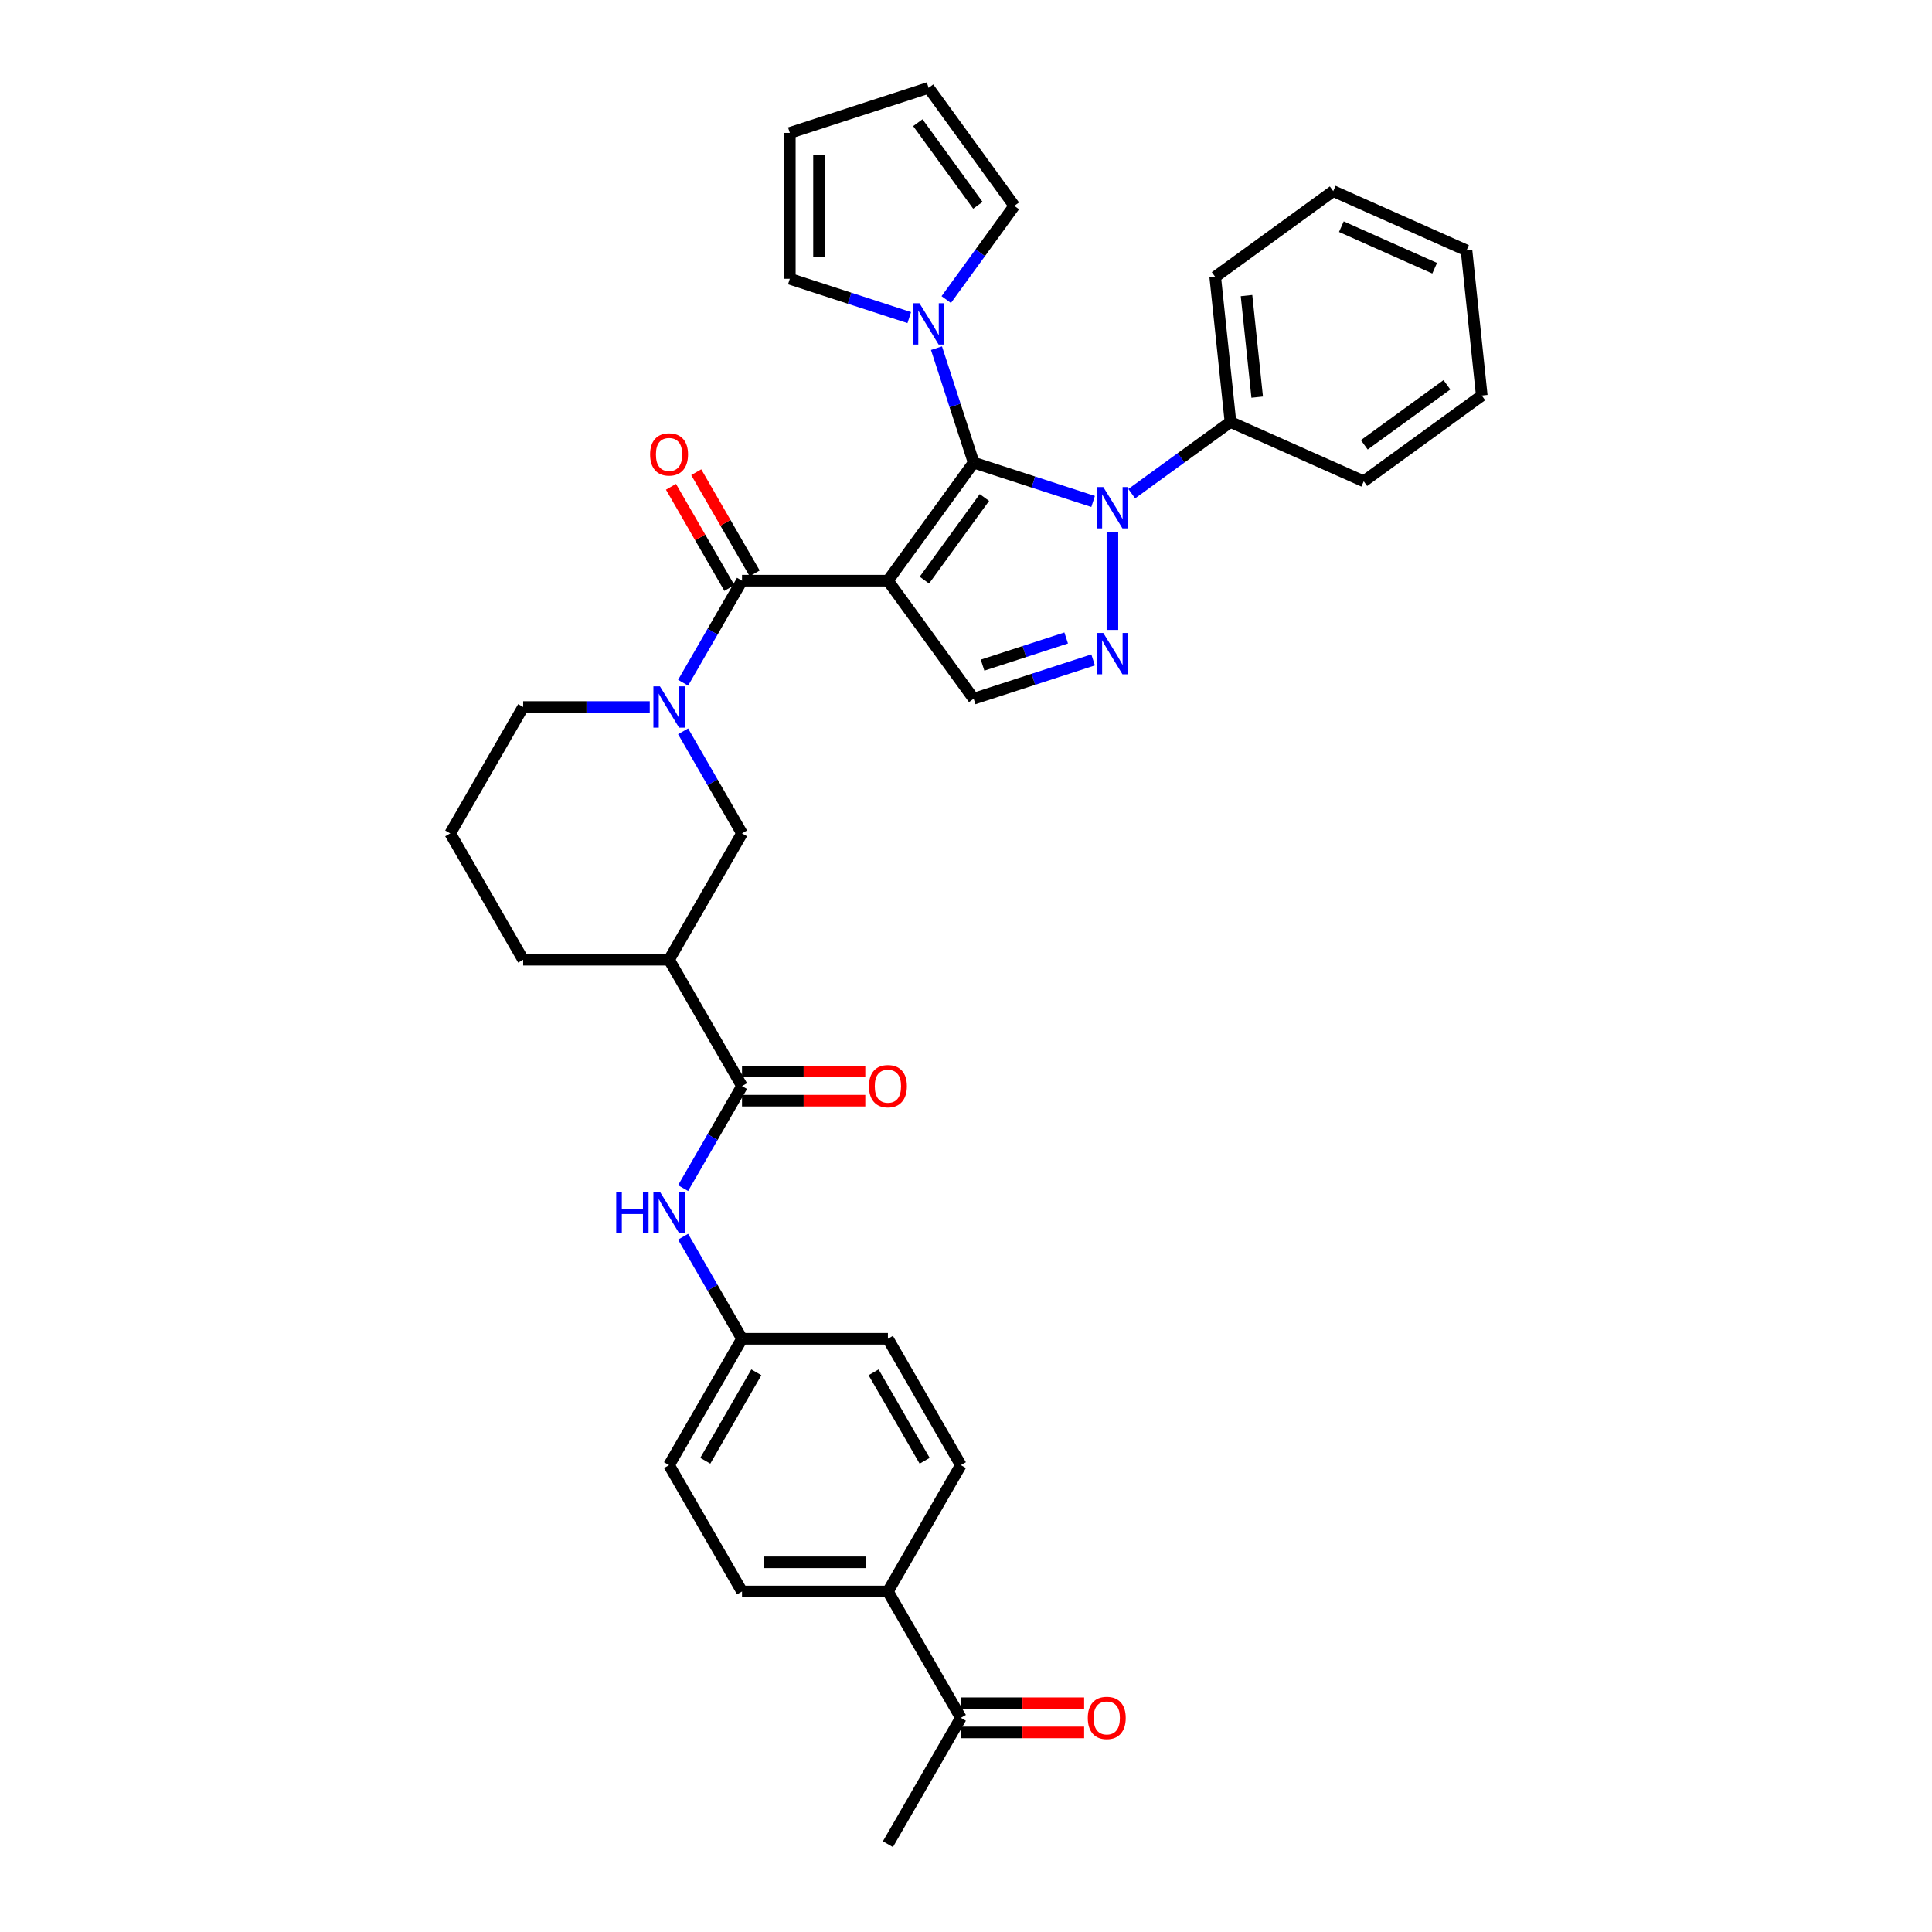 <?xml version='1.0' encoding='iso-8859-1'?>
<svg version='1.1' baseProfile='full'
              xmlns='http://www.w3.org/2000/svg'
                      xmlns:rdkit='http://www.rdkit.org/xml'
                      xmlns:xlink='http://www.w3.org/1999/xlink'
                  xml:space='preserve'
width='1000px' height='1000px' viewBox='0 0 1000 1000'>
<!-- END OF HEADER -->
<rect style='opacity:1.0;fill:#FFFFFF;stroke:none' width='1000' height='1000' x='0' y='0'> </rect>
<path class='bond-0' d='M 459.583,300.556 L 503.97,239.462' style='fill:none;fill-rule:evenodd;stroke:#000000;stroke-width:6px;stroke-linecap:butt;stroke-linejoin:miter;stroke-opacity:1' />
<path class='bond-0' d='M 478.46,300.27 L 509.531,257.504' style='fill:none;fill-rule:evenodd;stroke:#000000;stroke-width:6px;stroke-linecap:butt;stroke-linejoin:miter;stroke-opacity:1' />
<path class='bond-2' d='M 459.583,300.556 L 384.067,300.556' style='fill:none;fill-rule:evenodd;stroke:#000000;stroke-width:6px;stroke-linecap:butt;stroke-linejoin:miter;stroke-opacity:1' />
<path class='bond-5' d='M 459.583,300.556 L 503.97,361.65' style='fill:none;fill-rule:evenodd;stroke:#000000;stroke-width:6px;stroke-linecap:butt;stroke-linejoin:miter;stroke-opacity:1' />
<path class='bond-1' d='M 503.97,239.462 L 534.881,249.506' style='fill:none;fill-rule:evenodd;stroke:#000000;stroke-width:6px;stroke-linecap:butt;stroke-linejoin:miter;stroke-opacity:1' />
<path class='bond-1' d='M 534.881,249.506 L 565.792,259.55' style='fill:none;fill-rule:evenodd;stroke:#0000FF;stroke-width:6px;stroke-linecap:butt;stroke-linejoin:miter;stroke-opacity:1' />
<path class='bond-6' d='M 503.97,239.462 L 494.346,209.843' style='fill:none;fill-rule:evenodd;stroke:#000000;stroke-width:6px;stroke-linecap:butt;stroke-linejoin:miter;stroke-opacity:1' />
<path class='bond-6' d='M 494.346,209.843 L 484.722,180.223' style='fill:none;fill-rule:evenodd;stroke:#0000FF;stroke-width:6px;stroke-linecap:butt;stroke-linejoin:miter;stroke-opacity:1' />
<path class='bond-11' d='M 585.789,255.534 L 611.336,236.972' style='fill:none;fill-rule:evenodd;stroke:#0000FF;stroke-width:6px;stroke-linecap:butt;stroke-linejoin:miter;stroke-opacity:1' />
<path class='bond-11' d='M 611.336,236.972 L 636.884,218.411' style='fill:none;fill-rule:evenodd;stroke:#000000;stroke-width:6px;stroke-linecap:butt;stroke-linejoin:miter;stroke-opacity:1' />
<path class='bond-35' d='M 575.79,275.379 L 575.79,326.048' style='fill:none;fill-rule:evenodd;stroke:#0000FF;stroke-width:6px;stroke-linecap:butt;stroke-linejoin:miter;stroke-opacity:1' />
<path class='bond-4' d='M 384.067,300.556 L 368.82,326.965' style='fill:none;fill-rule:evenodd;stroke:#000000;stroke-width:6px;stroke-linecap:butt;stroke-linejoin:miter;stroke-opacity:1' />
<path class='bond-4' d='M 368.82,326.965 L 353.572,353.374' style='fill:none;fill-rule:evenodd;stroke:#0000FF;stroke-width:6px;stroke-linecap:butt;stroke-linejoin:miter;stroke-opacity:1' />
<path class='bond-12' d='M 390.607,296.78 L 375.49,270.598' style='fill:none;fill-rule:evenodd;stroke:#000000;stroke-width:6px;stroke-linecap:butt;stroke-linejoin:miter;stroke-opacity:1' />
<path class='bond-12' d='M 375.49,270.598 L 360.374,244.416' style='fill:none;fill-rule:evenodd;stroke:#FF0000;stroke-width:6px;stroke-linecap:butt;stroke-linejoin:miter;stroke-opacity:1' />
<path class='bond-12' d='M 377.527,304.332 L 362.41,278.15' style='fill:none;fill-rule:evenodd;stroke:#000000;stroke-width:6px;stroke-linecap:butt;stroke-linejoin:miter;stroke-opacity:1' />
<path class='bond-12' d='M 362.41,278.15 L 347.294,251.967' style='fill:none;fill-rule:evenodd;stroke:#FF0000;stroke-width:6px;stroke-linecap:butt;stroke-linejoin:miter;stroke-opacity:1' />
<path class='bond-3' d='M 565.792,341.563 L 534.881,351.607' style='fill:none;fill-rule:evenodd;stroke:#0000FF;stroke-width:6px;stroke-linecap:butt;stroke-linejoin:miter;stroke-opacity:1' />
<path class='bond-3' d='M 534.881,351.607 L 503.97,361.65' style='fill:none;fill-rule:evenodd;stroke:#000000;stroke-width:6px;stroke-linecap:butt;stroke-linejoin:miter;stroke-opacity:1' />
<path class='bond-3' d='M 551.852,330.212 L 530.214,337.243' style='fill:none;fill-rule:evenodd;stroke:#0000FF;stroke-width:6px;stroke-linecap:butt;stroke-linejoin:miter;stroke-opacity:1' />
<path class='bond-3' d='M 530.214,337.243 L 508.576,344.273' style='fill:none;fill-rule:evenodd;stroke:#000000;stroke-width:6px;stroke-linecap:butt;stroke-linejoin:miter;stroke-opacity:1' />
<path class='bond-9' d='M 353.572,378.536 L 368.82,404.945' style='fill:none;fill-rule:evenodd;stroke:#0000FF;stroke-width:6px;stroke-linecap:butt;stroke-linejoin:miter;stroke-opacity:1' />
<path class='bond-9' d='M 368.82,404.945 L 384.067,431.354' style='fill:none;fill-rule:evenodd;stroke:#000000;stroke-width:6px;stroke-linecap:butt;stroke-linejoin:miter;stroke-opacity:1' />
<path class='bond-24' d='M 336.31,365.955 L 303.551,365.955' style='fill:none;fill-rule:evenodd;stroke:#0000FF;stroke-width:6px;stroke-linecap:butt;stroke-linejoin:miter;stroke-opacity:1' />
<path class='bond-24' d='M 303.551,365.955 L 270.793,365.955' style='fill:none;fill-rule:evenodd;stroke:#000000;stroke-width:6px;stroke-linecap:butt;stroke-linejoin:miter;stroke-opacity:1' />
<path class='bond-13' d='M 489.775,155.061 L 507.398,130.805' style='fill:none;fill-rule:evenodd;stroke:#0000FF;stroke-width:6px;stroke-linecap:butt;stroke-linejoin:miter;stroke-opacity:1' />
<path class='bond-13' d='M 507.398,130.805 L 525.022,106.548' style='fill:none;fill-rule:evenodd;stroke:#000000;stroke-width:6px;stroke-linecap:butt;stroke-linejoin:miter;stroke-opacity:1' />
<path class='bond-14' d='M 470.636,164.394 L 439.725,154.35' style='fill:none;fill-rule:evenodd;stroke:#0000FF;stroke-width:6px;stroke-linecap:butt;stroke-linejoin:miter;stroke-opacity:1' />
<path class='bond-14' d='M 439.725,154.35 L 408.814,144.306' style='fill:none;fill-rule:evenodd;stroke:#000000;stroke-width:6px;stroke-linecap:butt;stroke-linejoin:miter;stroke-opacity:1' />
<path class='bond-7' d='M 384.067,562.152 L 346.309,496.753' style='fill:none;fill-rule:evenodd;stroke:#000000;stroke-width:6px;stroke-linecap:butt;stroke-linejoin:miter;stroke-opacity:1' />
<path class='bond-10' d='M 384.067,562.152 L 368.82,588.561' style='fill:none;fill-rule:evenodd;stroke:#000000;stroke-width:6px;stroke-linecap:butt;stroke-linejoin:miter;stroke-opacity:1' />
<path class='bond-10' d='M 368.82,588.561 L 353.572,614.97' style='fill:none;fill-rule:evenodd;stroke:#0000FF;stroke-width:6px;stroke-linecap:butt;stroke-linejoin:miter;stroke-opacity:1' />
<path class='bond-17' d='M 384.067,569.704 L 415.972,569.704' style='fill:none;fill-rule:evenodd;stroke:#000000;stroke-width:6px;stroke-linecap:butt;stroke-linejoin:miter;stroke-opacity:1' />
<path class='bond-17' d='M 415.972,569.704 L 447.878,569.704' style='fill:none;fill-rule:evenodd;stroke:#FF0000;stroke-width:6px;stroke-linecap:butt;stroke-linejoin:miter;stroke-opacity:1' />
<path class='bond-17' d='M 384.067,554.6 L 415.972,554.6' style='fill:none;fill-rule:evenodd;stroke:#000000;stroke-width:6px;stroke-linecap:butt;stroke-linejoin:miter;stroke-opacity:1' />
<path class='bond-17' d='M 415.972,554.6 L 447.878,554.6' style='fill:none;fill-rule:evenodd;stroke:#FF0000;stroke-width:6px;stroke-linecap:butt;stroke-linejoin:miter;stroke-opacity:1' />
<path class='bond-8' d='M 346.309,496.753 L 384.067,431.354' style='fill:none;fill-rule:evenodd;stroke:#000000;stroke-width:6px;stroke-linecap:butt;stroke-linejoin:miter;stroke-opacity:1' />
<path class='bond-37' d='M 346.309,496.753 L 270.793,496.753' style='fill:none;fill-rule:evenodd;stroke:#000000;stroke-width:6px;stroke-linecap:butt;stroke-linejoin:miter;stroke-opacity:1' />
<path class='bond-21' d='M 353.572,640.132 L 368.82,666.541' style='fill:none;fill-rule:evenodd;stroke:#0000FF;stroke-width:6px;stroke-linecap:butt;stroke-linejoin:miter;stroke-opacity:1' />
<path class='bond-21' d='M 368.82,666.541 L 384.067,692.95' style='fill:none;fill-rule:evenodd;stroke:#000000;stroke-width:6px;stroke-linecap:butt;stroke-linejoin:miter;stroke-opacity:1' />
<path class='bond-30' d='M 636.884,218.411 L 628.991,143.308' style='fill:none;fill-rule:evenodd;stroke:#000000;stroke-width:6px;stroke-linecap:butt;stroke-linejoin:miter;stroke-opacity:1' />
<path class='bond-30' d='M 650.721,205.567 L 645.195,152.995' style='fill:none;fill-rule:evenodd;stroke:#000000;stroke-width:6px;stroke-linecap:butt;stroke-linejoin:miter;stroke-opacity:1' />
<path class='bond-31' d='M 636.884,218.411 L 705.872,249.126' style='fill:none;fill-rule:evenodd;stroke:#000000;stroke-width:6px;stroke-linecap:butt;stroke-linejoin:miter;stroke-opacity:1' />
<path class='bond-18' d='M 525.022,106.548 L 480.634,45.455' style='fill:none;fill-rule:evenodd;stroke:#000000;stroke-width:6px;stroke-linecap:butt;stroke-linejoin:miter;stroke-opacity:1' />
<path class='bond-18' d='M 506.145,106.262 L 475.074,63.496' style='fill:none;fill-rule:evenodd;stroke:#000000;stroke-width:6px;stroke-linecap:butt;stroke-linejoin:miter;stroke-opacity:1' />
<path class='bond-19' d='M 408.814,144.306 L 408.814,68.79' style='fill:none;fill-rule:evenodd;stroke:#000000;stroke-width:6px;stroke-linecap:butt;stroke-linejoin:miter;stroke-opacity:1' />
<path class='bond-19' d='M 423.918,132.979 L 423.918,80.118' style='fill:none;fill-rule:evenodd;stroke:#000000;stroke-width:6px;stroke-linecap:butt;stroke-linejoin:miter;stroke-opacity:1' />
<path class='bond-15' d='M 497.341,889.147 L 459.583,823.748' style='fill:none;fill-rule:evenodd;stroke:#000000;stroke-width:6px;stroke-linecap:butt;stroke-linejoin:miter;stroke-opacity:1' />
<path class='bond-20' d='M 497.341,896.698 L 529.247,896.698' style='fill:none;fill-rule:evenodd;stroke:#000000;stroke-width:6px;stroke-linecap:butt;stroke-linejoin:miter;stroke-opacity:1' />
<path class='bond-20' d='M 529.247,896.698 L 561.152,896.698' style='fill:none;fill-rule:evenodd;stroke:#FF0000;stroke-width:6px;stroke-linecap:butt;stroke-linejoin:miter;stroke-opacity:1' />
<path class='bond-20' d='M 497.341,881.595 L 529.247,881.595' style='fill:none;fill-rule:evenodd;stroke:#000000;stroke-width:6px;stroke-linecap:butt;stroke-linejoin:miter;stroke-opacity:1' />
<path class='bond-20' d='M 529.247,881.595 L 561.152,881.595' style='fill:none;fill-rule:evenodd;stroke:#FF0000;stroke-width:6px;stroke-linecap:butt;stroke-linejoin:miter;stroke-opacity:1' />
<path class='bond-29' d='M 497.341,889.147 L 459.583,954.545' style='fill:none;fill-rule:evenodd;stroke:#000000;stroke-width:6px;stroke-linecap:butt;stroke-linejoin:miter;stroke-opacity:1' />
<path class='bond-16' d='M 459.583,823.748 L 384.067,823.748' style='fill:none;fill-rule:evenodd;stroke:#000000;stroke-width:6px;stroke-linecap:butt;stroke-linejoin:miter;stroke-opacity:1' />
<path class='bond-16' d='M 448.256,808.644 L 395.394,808.644' style='fill:none;fill-rule:evenodd;stroke:#000000;stroke-width:6px;stroke-linecap:butt;stroke-linejoin:miter;stroke-opacity:1' />
<path class='bond-39' d='M 459.583,823.748 L 497.341,758.349' style='fill:none;fill-rule:evenodd;stroke:#000000;stroke-width:6px;stroke-linecap:butt;stroke-linejoin:miter;stroke-opacity:1' />
<path class='bond-36' d='M 480.634,45.455 L 408.814,68.79' style='fill:none;fill-rule:evenodd;stroke:#000000;stroke-width:6px;stroke-linecap:butt;stroke-linejoin:miter;stroke-opacity:1' />
<path class='bond-25' d='M 384.067,692.95 L 459.583,692.95' style='fill:none;fill-rule:evenodd;stroke:#000000;stroke-width:6px;stroke-linecap:butt;stroke-linejoin:miter;stroke-opacity:1' />
<path class='bond-26' d='M 384.067,692.95 L 346.309,758.349' style='fill:none;fill-rule:evenodd;stroke:#000000;stroke-width:6px;stroke-linecap:butt;stroke-linejoin:miter;stroke-opacity:1' />
<path class='bond-26' d='M 391.483,710.311 L 365.052,756.09' style='fill:none;fill-rule:evenodd;stroke:#000000;stroke-width:6px;stroke-linecap:butt;stroke-linejoin:miter;stroke-opacity:1' />
<path class='bond-22' d='M 384.067,823.748 L 346.309,758.349' style='fill:none;fill-rule:evenodd;stroke:#000000;stroke-width:6px;stroke-linecap:butt;stroke-linejoin:miter;stroke-opacity:1' />
<path class='bond-23' d='M 497.341,758.349 L 459.583,692.95' style='fill:none;fill-rule:evenodd;stroke:#000000;stroke-width:6px;stroke-linecap:butt;stroke-linejoin:miter;stroke-opacity:1' />
<path class='bond-23' d='M 478.598,756.09 L 452.167,710.311' style='fill:none;fill-rule:evenodd;stroke:#000000;stroke-width:6px;stroke-linecap:butt;stroke-linejoin:miter;stroke-opacity:1' />
<path class='bond-28' d='M 270.793,365.955 L 233.034,431.354' style='fill:none;fill-rule:evenodd;stroke:#000000;stroke-width:6px;stroke-linecap:butt;stroke-linejoin:miter;stroke-opacity:1' />
<path class='bond-27' d='M 270.793,496.753 L 233.034,431.354' style='fill:none;fill-rule:evenodd;stroke:#000000;stroke-width:6px;stroke-linecap:butt;stroke-linejoin:miter;stroke-opacity:1' />
<path class='bond-33' d='M 628.991,143.308 L 690.085,98.921' style='fill:none;fill-rule:evenodd;stroke:#000000;stroke-width:6px;stroke-linecap:butt;stroke-linejoin:miter;stroke-opacity:1' />
<path class='bond-32' d='M 705.872,249.126 L 766.966,204.739' style='fill:none;fill-rule:evenodd;stroke:#000000;stroke-width:6px;stroke-linecap:butt;stroke-linejoin:miter;stroke-opacity:1' />
<path class='bond-32' d='M 706.158,230.249 L 748.924,199.178' style='fill:none;fill-rule:evenodd;stroke:#000000;stroke-width:6px;stroke-linecap:butt;stroke-linejoin:miter;stroke-opacity:1' />
<path class='bond-34' d='M 766.966,204.739 L 759.072,129.636' style='fill:none;fill-rule:evenodd;stroke:#000000;stroke-width:6px;stroke-linecap:butt;stroke-linejoin:miter;stroke-opacity:1' />
<path class='bond-38' d='M 690.085,98.921 L 759.072,129.636' style='fill:none;fill-rule:evenodd;stroke:#000000;stroke-width:6px;stroke-linecap:butt;stroke-linejoin:miter;stroke-opacity:1' />
<path class='bond-38' d='M 694.29,117.326 L 742.581,138.827' style='fill:none;fill-rule:evenodd;stroke:#000000;stroke-width:6px;stroke-linecap:butt;stroke-linejoin:miter;stroke-opacity:1' />
<path  class='atom-2' d='M 571.063 252.105
L 578.071 263.433
Q 578.766 264.55, 579.883 266.574
Q 581.001 268.598, 581.061 268.719
L 581.061 252.105
L 583.901 252.105
L 583.901 273.491
L 580.971 273.491
L 573.449 261.107
Q 572.573 259.657, 571.637 257.995
Q 570.731 256.334, 570.459 255.82
L 570.459 273.491
L 567.68 273.491
L 567.68 252.105
L 571.063 252.105
' fill='#0000FF'/>
<path  class='atom-4' d='M 571.063 327.621
L 578.071 338.949
Q 578.766 340.066, 579.883 342.09
Q 581.001 344.114, 581.061 344.235
L 581.061 327.621
L 583.901 327.621
L 583.901 349.007
L 580.971 349.007
L 573.449 336.623
Q 572.573 335.173, 571.637 333.512
Q 570.731 331.85, 570.459 331.337
L 570.459 349.007
L 567.68 349.007
L 567.68 327.621
L 571.063 327.621
' fill='#0000FF'/>
<path  class='atom-5' d='M 341.581 355.262
L 348.589 366.59
Q 349.284 367.707, 350.402 369.731
Q 351.519 371.755, 351.58 371.876
L 351.58 355.262
L 354.419 355.262
L 354.419 376.648
L 351.489 376.648
L 343.968 364.264
Q 343.092 362.814, 342.155 361.152
Q 341.249 359.491, 340.977 358.977
L 340.977 376.648
L 338.198 376.648
L 338.198 355.262
L 341.581 355.262
' fill='#0000FF'/>
<path  class='atom-7' d='M 475.907 156.949
L 482.915 168.277
Q 483.61 169.394, 484.727 171.418
Q 485.845 173.442, 485.905 173.563
L 485.905 156.949
L 488.745 156.949
L 488.745 178.335
L 485.815 178.335
L 478.293 165.951
Q 477.417 164.501, 476.481 162.839
Q 475.575 161.178, 475.303 160.665
L 475.303 178.335
L 472.524 178.335
L 472.524 156.949
L 475.907 156.949
' fill='#0000FF'/>
<path  class='atom-11' d='M 318.957 616.858
L 321.857 616.858
L 321.857 625.95
L 332.791 625.95
L 332.791 616.858
L 335.691 616.858
L 335.691 638.244
L 332.791 638.244
L 332.791 628.366
L 321.857 628.366
L 321.857 638.244
L 318.957 638.244
L 318.957 616.858
' fill='#0000FF'/>
<path  class='atom-11' d='M 341.581 616.858
L 348.589 628.185
Q 349.284 629.303, 350.402 631.327
Q 351.519 633.351, 351.58 633.471
L 351.58 616.858
L 354.419 616.858
L 354.419 638.244
L 351.489 638.244
L 343.968 625.859
Q 343.092 624.409, 342.155 622.748
Q 341.249 621.087, 340.977 620.573
L 340.977 638.244
L 338.198 638.244
L 338.198 616.858
L 341.581 616.858
' fill='#0000FF'/>
<path  class='atom-13' d='M 336.492 235.218
Q 336.492 230.083, 339.029 227.213
Q 341.566 224.343, 346.309 224.343
Q 351.051 224.343, 353.588 227.213
Q 356.126 230.083, 356.126 235.218
Q 356.126 240.413, 353.558 243.374
Q 350.991 246.304, 346.309 246.304
Q 341.596 246.304, 339.029 243.374
Q 336.492 240.443, 336.492 235.218
M 346.309 243.887
Q 349.571 243.887, 351.323 241.712
Q 353.105 239.507, 353.105 235.218
Q 353.105 231.019, 351.323 228.905
Q 349.571 226.76, 346.309 226.76
Q 343.046 226.76, 341.264 228.874
Q 339.512 230.989, 339.512 235.218
Q 339.512 239.537, 341.264 241.712
Q 343.046 243.887, 346.309 243.887
' fill='#FF0000'/>
<path  class='atom-18' d='M 449.766 562.212
Q 449.766 557.077, 452.303 554.208
Q 454.841 551.338, 459.583 551.338
Q 464.325 551.338, 466.863 554.208
Q 469.4 557.077, 469.4 562.212
Q 469.4 567.408, 466.832 570.368
Q 464.265 573.298, 459.583 573.298
Q 454.871 573.298, 452.303 570.368
Q 449.766 567.438, 449.766 562.212
M 459.583 570.882
Q 462.845 570.882, 464.597 568.707
Q 466.379 566.502, 466.379 562.212
Q 466.379 558.014, 464.597 555.899
Q 462.845 553.755, 459.583 553.755
Q 456.321 553.755, 454.538 555.869
Q 452.786 557.983, 452.786 562.212
Q 452.786 566.532, 454.538 568.707
Q 456.321 570.882, 459.583 570.882
' fill='#FF0000'/>
<path  class='atom-21' d='M 563.04 889.207
Q 563.04 884.072, 565.577 881.202
Q 568.115 878.333, 572.857 878.333
Q 577.6 878.333, 580.137 881.202
Q 582.674 884.072, 582.674 889.207
Q 582.674 894.402, 580.107 897.363
Q 577.539 900.293, 572.857 900.293
Q 568.145 900.293, 565.577 897.363
Q 563.04 894.433, 563.04 889.207
M 572.857 897.876
Q 576.119 897.876, 577.871 895.701
Q 579.654 893.496, 579.654 889.207
Q 579.654 885.008, 577.871 882.894
Q 576.119 880.749, 572.857 880.749
Q 569.595 880.749, 567.813 882.864
Q 566.061 884.978, 566.061 889.207
Q 566.061 893.526, 567.813 895.701
Q 569.595 897.876, 572.857 897.876
' fill='#FF0000'/>
</svg>
